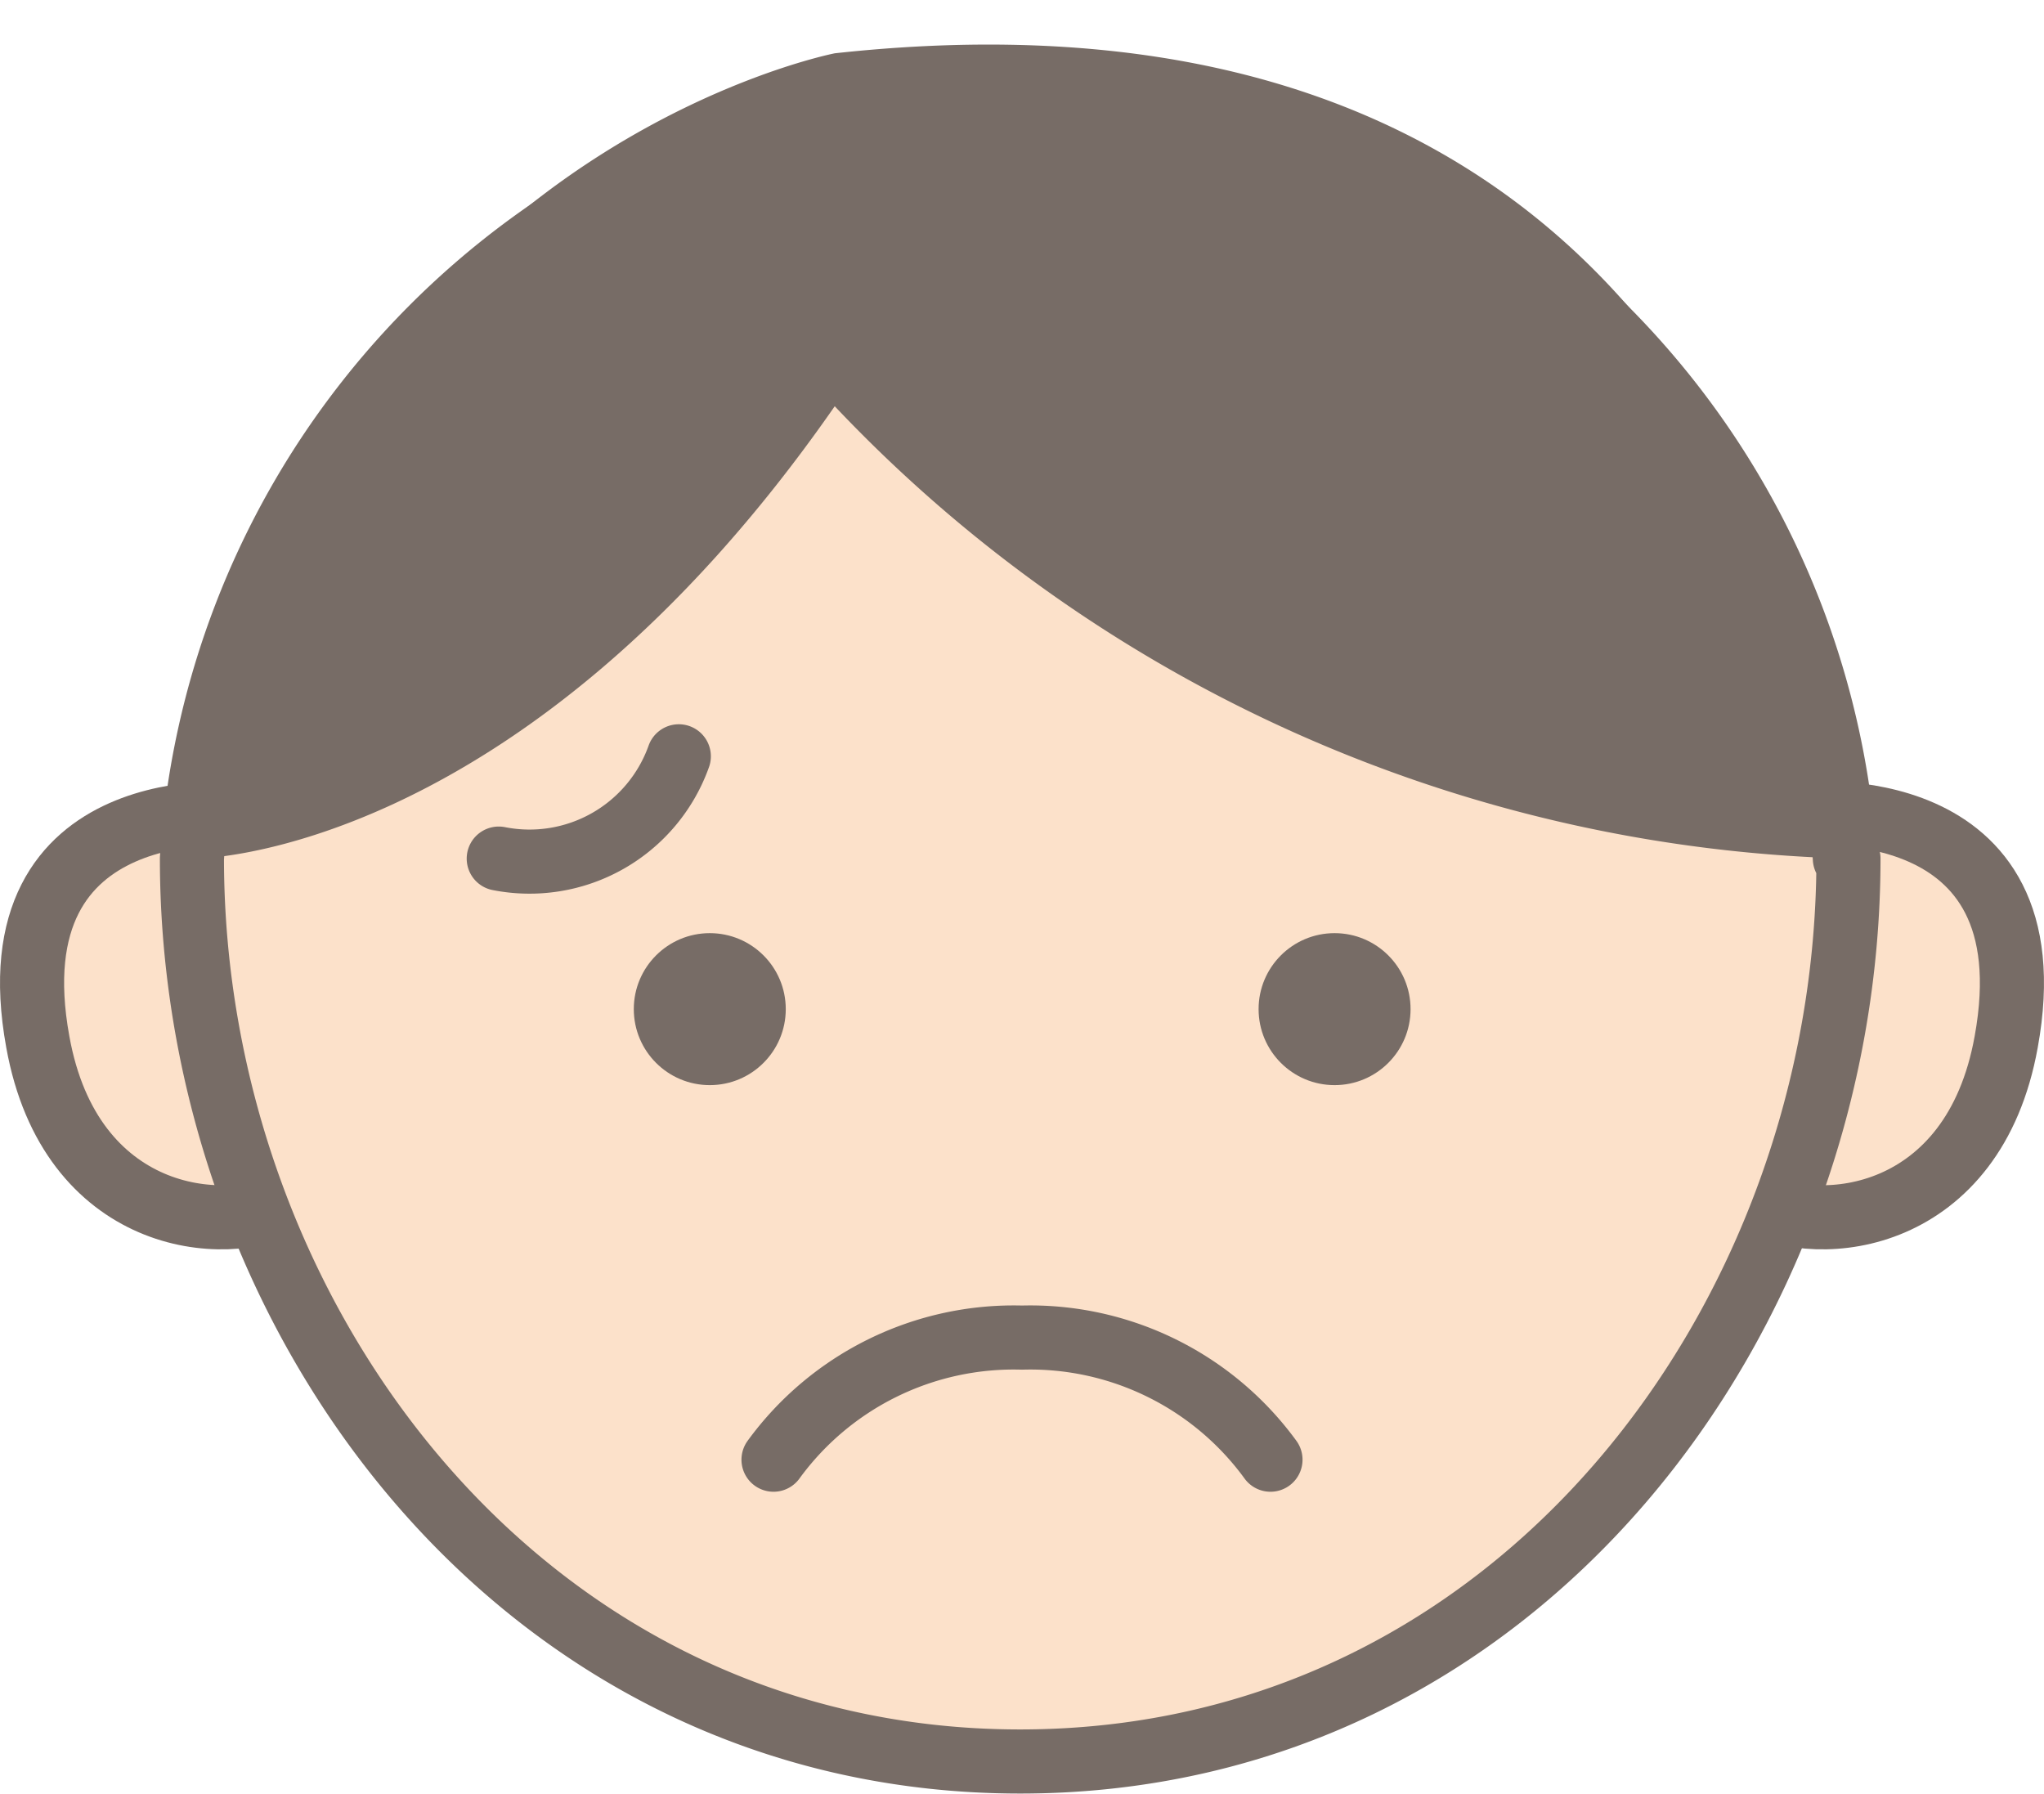 <svg xmlns="http://www.w3.org/2000/svg" width="56.76" height="49.81" viewBox="0 0 56.76 49.81"><defs><style>.a{fill:#fce1ca;}.a,.c{stroke:#776c66;stroke-linecap:round;stroke-linejoin:round;stroke-width:1.78px;}.b{fill:#776c66;}.c{fill:none;}</style></defs><title>patient_icon_human</title><path class="a" d="M50.05,22.6s6.95-.74,5.66,6.33c-.9,5-5.18,5.44-7,4.43"/><path class="a" d="M6.71,22.6s-6.95-.74-5.66,6.33c.9,5,5.18,5.44,7,4.43"/><path class="a" d="M51.33,23.84c0,12.68-9.11,25.07-23,25.07s-23-12.39-23-25.07a23,23,0,0,1,45.9,0Z"/><circle class="b" cx="37.06" cy="28.02" r="2.11"/><circle class="b" cx="19.71" cy="28.02" r="2.11"/><path class="b" d="M23.18,11.28A40.17,40.17,0,0,0,51.33,23.84s-1-25.33-28.15-22.36c0,0-15.73,3.06-17.75,22.36C5.43,23.84,14.43,23.86,23.18,11.28Z"/><path class="a" d="M35.28,40.53a8.25,8.25,0,0,0-6.9-3.39,8.25,8.25,0,0,0-6.9,3.39"/><path class="c" d="M18.85,21a4.4,4.4,0,0,1-5,2.84"/></svg>